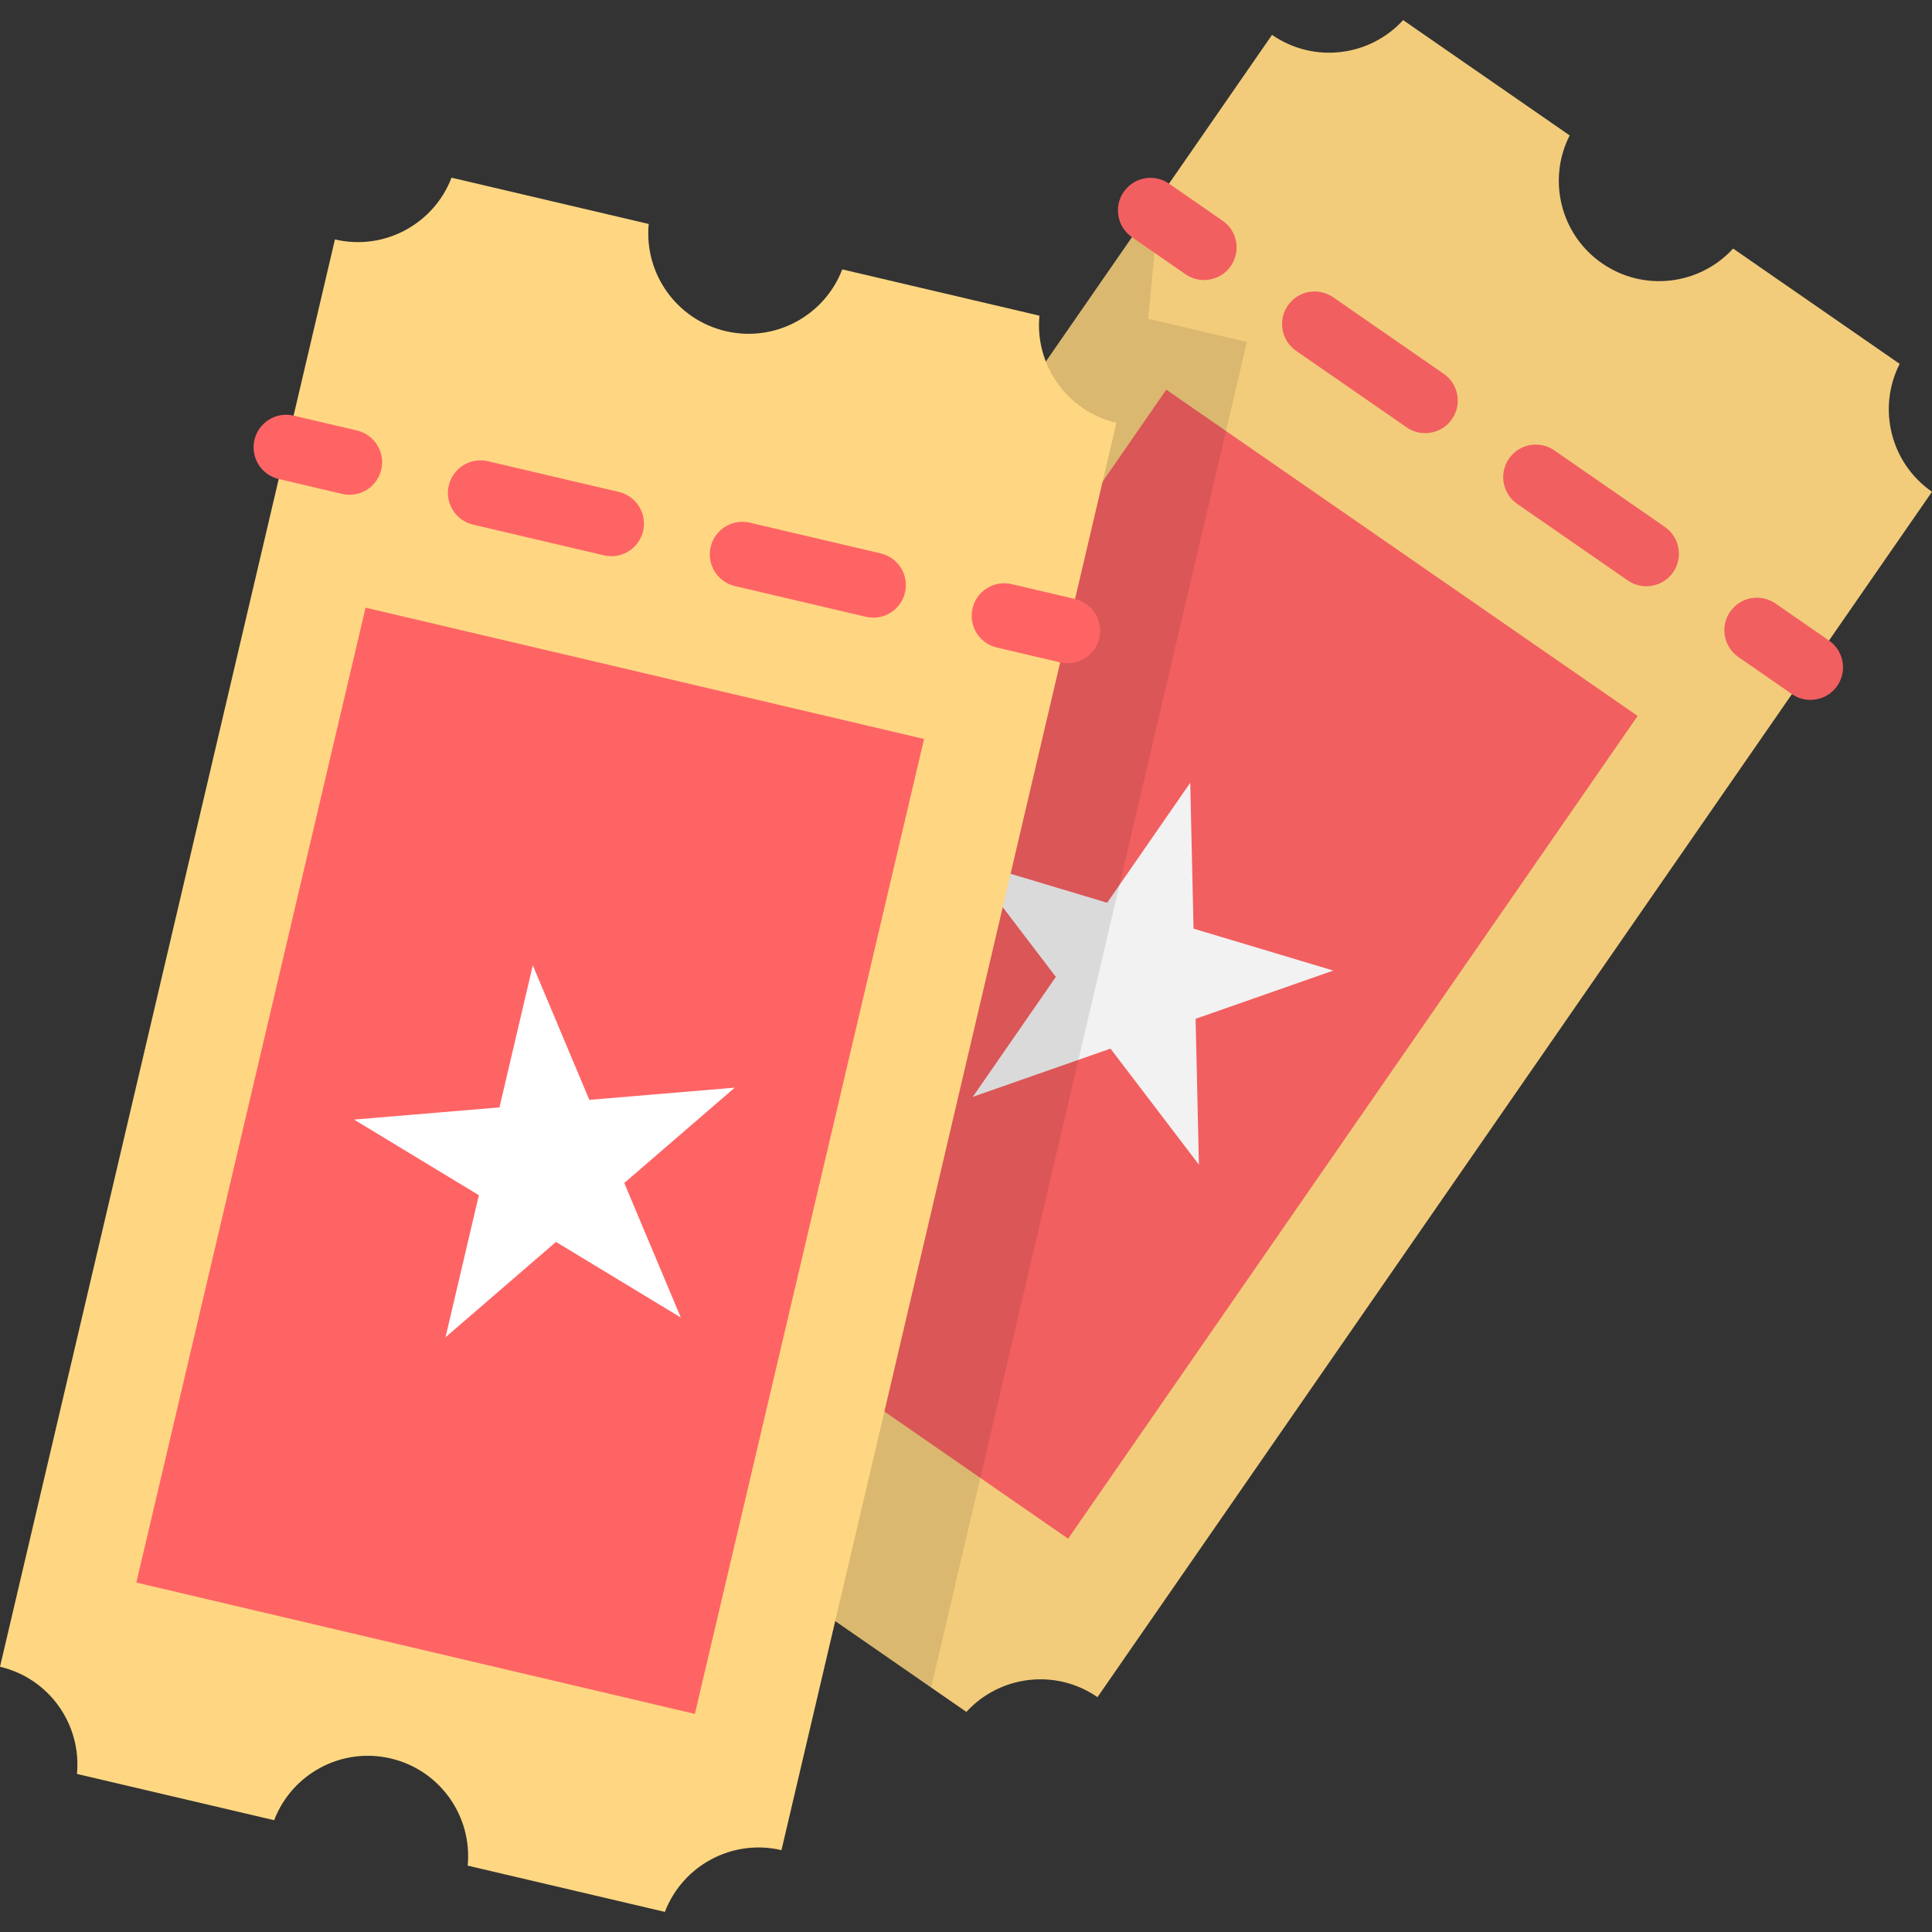 <?xml version="1.0" encoding="iso-8859-1"?>
<!-- Uploaded to: SVG Repo, www.svgrepo.com, Generator: SVG Repo Mixer Tools -->
<svg version="1.1" id="Layer_1" xmlns="http://www.w3.org/2000/svg" xmlns:xlink="http://www.w3.org/1999/xlink" 
	 viewBox="0 0 511.999 511.999" xml:space="preserve">
<rect x="0" y="0" width="511.999" height="511.999" fill="#333333" stroke="none"/>
<path style="fill:#F2CC7B;" d="M415.981,35.884L371.846,5.329c-8.835,9.673-23.674,11.573-34.744,3.909L115.946,328.678
	c11.07,7.664,14.515,22.222,8.571,33.896l44.134,30.555c8.835-9.673,23.674-11.573,34.744-3.909l0,0
	c11.07,7.664,14.515,22.222,8.571,33.896l44.134,30.555c8.835-9.673,23.674-11.573,34.744-3.909l0,0l0,0l221.156-319.441l0,0l0,0
	c-11.07-7.664-14.515-22.222-8.571-33.896l-44.134-30.555c-8.835,9.673-23.674,11.573-34.744,3.909l0,0
	C413.482,62.116,410.037,47.557,415.981,35.884z"/>
<rect x="163.338" y="179.547" transform="matrix(-0.569 0.822 -0.822 -0.569 674.513 157.633)" style="fill:#F25F60;" width="265.243" height="151.957"/>
<polygon style="fill:#F2F2F2;" points="256.373,228.127 293.411,239.236 315.422,207.443 316.302,246.101 353.341,257.211 
	316.846,269.994 317.726,308.652 294.291,277.894 257.797,290.678 279.808,258.885 "/>
<path style="opacity:0.1;enable-background:new    ;" d="M246.757,447.205L330.432,90.62l-26.15-6.136l2.222-23.093l-4.738-1.111
	L115.946,328.678c11.07,7.664,14.515,22.222,8.571,33.896l44.135,30.555c8.834-9.673,23.674-11.573,34.744-3.909l0,0
	c11.07,7.664,14.515,22.222,8.571,33.896L246.757,447.205z"/>
<path style="fill:#FFD782;" d="M171.916,59.353L119.657,47.09c-4.677,12.236-17.789,19.441-30.896,16.365L0,441.707
	c13.107,3.076,21.647,15.36,20.393,28.401l52.259,12.263c4.677-12.236,17.789-19.441,30.896-16.365l0,0
	c13.107,3.076,21.647,15.36,20.393,28.401l52.259,12.263c4.677-12.236,17.789-19.441,30.896-16.365l0,0l0,0l88.759-378.251l0,0l0,0
	c-13.107-3.075-21.647-15.36-20.393-28.401L223.204,71.39c-4.677,12.236-17.789,19.441-30.896,16.365l0,0
	C179.2,84.677,170.662,72.394,171.916,59.353z"/>
<g>
	<path style="fill:#FF6465;" d="M92.641,131.118c-0.652,0-1.316-0.075-1.979-0.23l-16.802-3.943
		c-4.64-1.088-7.519-5.732-6.429-10.372c1.088-4.639,5.732-7.519,10.372-6.429l16.802,3.943c4.64,1.088,7.519,5.732,6.429,10.372
		C100.103,128.434,96.556,131.118,92.641,131.118z"/>
	<path style="fill:#FF6465;" d="M231.436,163.686c-0.652,0-1.315-0.075-1.979-0.23l-34.699-8.143
		c-4.64-1.088-7.519-5.732-6.429-10.372c1.088-4.639,5.729-7.519,10.372-6.429l34.699,8.143c4.64,1.088,7.519,5.732,6.429,10.372
		C238.898,161.003,235.352,163.686,231.436,163.686z M162.039,147.402c-0.652,0-1.315-0.075-1.979-0.23l-34.699-8.143
		c-4.64-1.088-7.519-5.732-6.429-10.372c1.088-4.64,5.73-7.519,10.372-6.429l34.699,8.143c4.64,1.088,7.519,5.732,6.429,10.372
		C169.5,144.719,165.955,147.402,162.039,147.402z"/>
	<path style="fill:#FF6465;" d="M282.937,175.772c-0.652,0-1.316-0.075-1.979-0.23l-16.802-3.943
		c-4.64-1.088-7.519-5.732-6.429-10.372c1.088-4.639,5.733-7.519,10.372-6.429l16.802,3.943c4.64,1.088,7.519,5.732,6.429,10.372
		C290.398,173.089,286.853,175.772,282.937,175.772z"/>
	
		<rect x="8.095" y="231.729" transform="matrix(-0.229 0.974 -0.974 -0.229 472.448 241.019)" style="fill:#FF6465;" width="265.257" height="151.965"/>
</g>
<polygon style="fill:#FFFFFF;" points="93.83,296.702 132.362,293.47 141.197,255.825 156.177,291.473 194.71,288.241 
	165.436,313.505 180.416,349.154 147.343,329.119 118.069,354.383 126.903,316.737 "/>
<g>
	<path style="fill:#F25F60;" d="M319.075,74.214c-1.695,0-3.406-0.497-4.904-1.535l-14.19-9.824
		c-3.919-2.713-4.896-8.089-2.183-12.007c2.713-3.919,8.09-4.896,12.007-2.183l14.19,9.824c3.919,2.713,4.896,8.089,2.183,12.007
		C324.502,72.916,321.811,74.214,319.075,74.214z"/>
	<path style="fill:#F25F60;" d="M436.29,155.365c-1.695,0-3.406-0.498-4.904-1.535l-29.304-20.288
		c-3.919-2.713-4.896-8.089-2.183-12.006c2.713-3.919,8.089-4.896,12.007-2.183l29.304,20.288c3.919,2.713,4.896,8.089,2.183,12.006
		C441.717,154.066,439.026,155.365,436.29,155.365z M377.683,114.789c-1.695,0-3.406-0.498-4.904-1.535l-29.304-20.288
		c-3.919-2.713-4.896-8.089-2.183-12.006c2.713-3.919,8.09-4.896,12.007-2.183l29.304,20.288c3.919,2.713,4.896,8.089,2.183,12.007
		C383.11,113.491,380.419,114.789,377.683,114.789z"/>
	<path style="fill:#F25F60;" d="M479.783,185.477c-1.695,0-3.406-0.498-4.904-1.535l-14.19-9.824
		c-3.919-2.713-4.896-8.089-2.183-12.007c2.713-3.919,8.09-4.896,12.007-2.183l14.19,9.824c3.919,2.713,4.896,8.089,2.183,12.007
		C485.211,184.178,482.519,185.477,479.783,185.477z"/>
</g>
</svg>